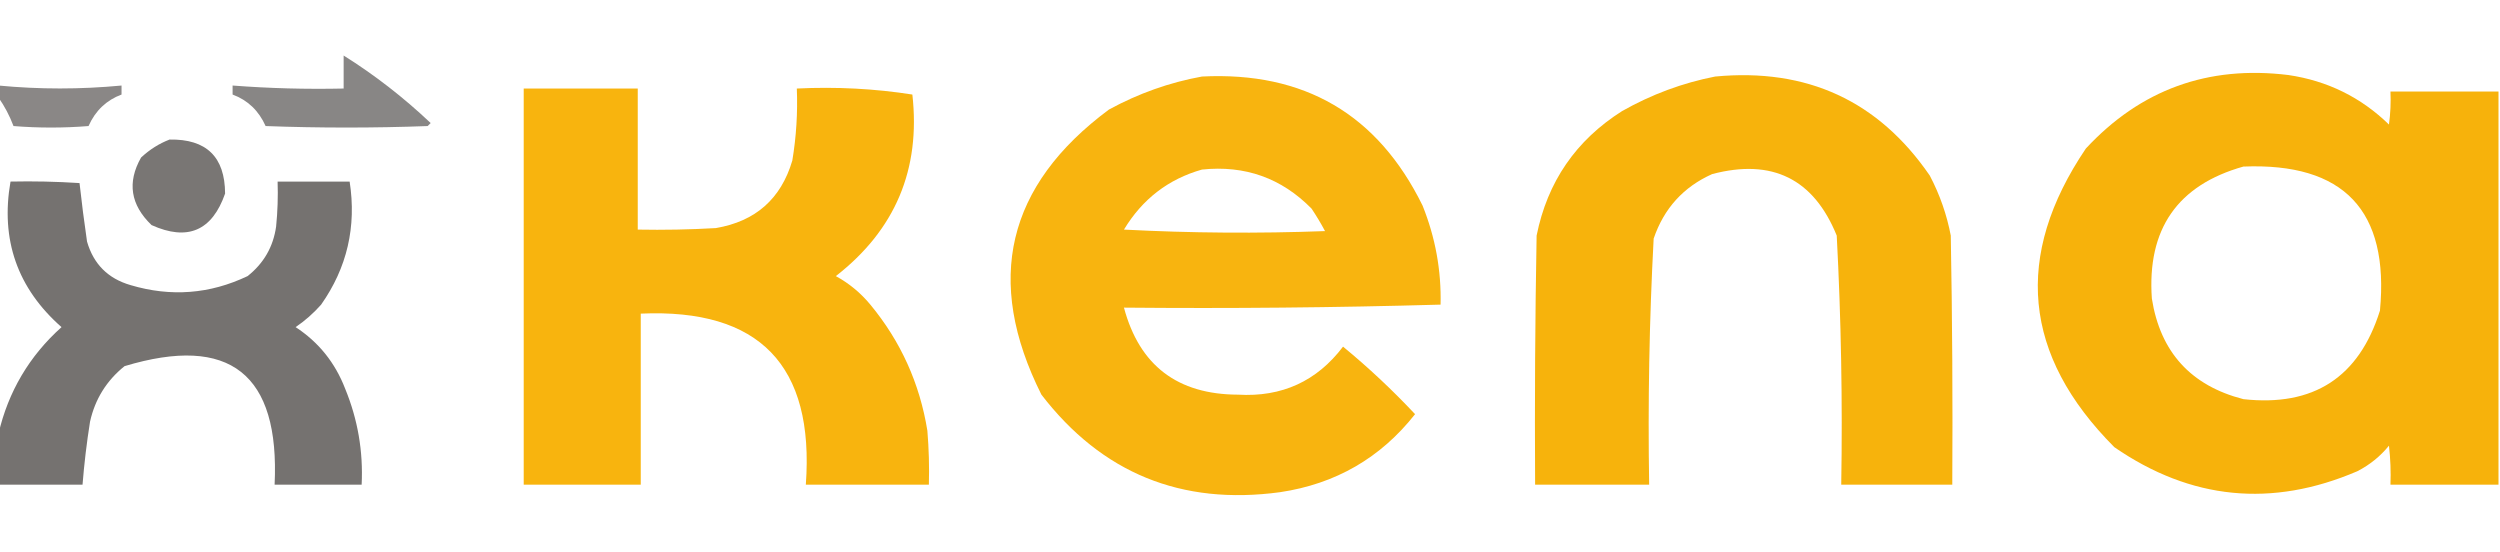 <?xml version="1.0" encoding="UTF-8"?>
<!DOCTYPE svg PUBLIC "-//W3C//DTD SVG 1.1//EN" "http://www.w3.org/Graphics/SVG/1.1/DTD/svg11.dtd">
<svg xmlns="http://www.w3.org/2000/svg" version="1.1" width="833px" height="184px" style="shape-rendering:geometricPrecision; text-rendering:geometricPrecision; image-rendering:optimizeQuality; fill-rule:evenodd; clip-rule:evenodd" xmlns:xlink="http://www.w3.org/1999/xlink">
<g><path style="opacity:0.787" fill="#696664" d="M 114.5,18.5 C 124.83,24.978 134.496,32.478 143.5,41C 143.167,41.333 142.833,41.667 142.5,42C 124.5,42.667 106.5,42.667 88.5,42C 86.226,36.889 82.559,33.389 77.5,31.5C 77.5,30.5 77.5,29.5 77.5,28.5C 89.796,29.44 102.129,29.773 114.5,29.5C 114.5,25.833 114.5,22.167 114.5,18.5 Z"/></g>
<g><path style="opacity:0.954" fill="#f7af00" d="M 832.5,30.5 C 832.5,74.167 832.5,117.833 832.5,161.5C 820.5,161.5 808.5,161.5 796.5,161.5C 796.666,157.154 796.499,152.821 796,148.5C 793.129,152.031 789.629,154.864 785.5,157C 756.989,169.235 729.989,166.568 704.5,149C 674.026,118.427 670.859,85.261 695,49.5C 713.212,29.871 735.712,21.704 762.5,25C 775.528,26.931 786.694,32.431 796,41.5C 796.499,37.848 796.665,34.182 796.5,30.5C 808.5,30.5 820.5,30.5 832.5,30.5 Z M 747.5,55.5 C 780.99,54.156 796.157,70.156 793,103.5C 786.019,125.751 770.853,135.584 747.5,133C 729.993,128.494 719.826,117.327 717,99.5C 715.365,76.348 725.532,61.682 747.5,55.5 Z"/></g>
<g><path style="opacity:0.94" fill="#f7af00" d="M 400.5,25.5 C 434.568,23.779 459.068,38.112 474,68.5C 478.274,79.147 480.274,90.147 480,101.5C 444.906,102.496 409.74,102.829 374.5,102.5C 379.66,121.77 392.326,131.436 412.5,131.5C 427.105,132.361 438.772,127.028 447.5,115.5C 455.955,122.453 463.955,129.953 471.5,138C 460.024,152.577 445.024,161.244 426.5,164C 393.607,168.461 367.107,157.628 347,131.5C 327.925,93.47 335.425,61.804 369.5,36.5C 379.357,31.131 389.691,27.464 400.5,25.5 Z M 400.5,56.5 C 414.827,54.996 426.994,59.33 437,69.5C 438.626,71.917 440.126,74.417 441.5,77C 419.159,77.833 396.826,77.666 374.5,76.5C 380.648,66.328 389.314,59.661 400.5,56.5 Z"/></g>
<g><path style="opacity:0.951" fill="#f7af00" d="M 571.5,25.5 C 602.072,22.605 625.905,33.605 643,58.5C 646.326,64.812 648.66,71.479 650,78.5C 650.5,106.165 650.667,133.831 650.5,161.5C 638.167,161.5 625.833,161.5 613.5,161.5C 613.957,133.791 613.457,106.124 612,78.5C 604.318,59.576 590.485,52.743 570.5,58C 560.923,62.282 554.423,69.449 551,79.5C 549.544,106.791 549.044,134.124 549.5,161.5C 536.833,161.5 524.167,161.5 511.5,161.5C 511.333,133.831 511.5,106.165 512,78.5C 515.594,60.579 525.094,46.745 540.5,37C 550.297,31.46 560.631,27.626 571.5,25.5 Z"/></g>
<g><path style="opacity:0.781" fill="#696664" d="M -0.5,28.5 C 13.124,29.8 26.791,29.8 40.5,28.5C 40.5,29.5 40.5,30.5 40.5,31.5C 35.441,33.389 31.774,36.889 29.5,42C 21.167,42.667 12.833,42.667 4.5,42C 3.201,38.566 1.535,35.4 -0.5,32.5C -0.5,31.167 -0.5,29.833 -0.5,28.5 Z"/></g>
<g><path style="opacity:0.945" fill="#f7af00" d="M 174.5,29.5 C 187.167,29.5 199.833,29.5 212.5,29.5C 212.5,45.167 212.5,60.833 212.5,76.5C 221.173,76.666 229.84,76.5 238.5,76C 251.731,73.764 260.231,66.264 264,53.5C 265.321,45.561 265.821,37.561 265.5,29.5C 278.582,28.864 291.415,29.531 304,31.5C 306.803,56.421 298.303,76.588 278.5,92C 282.916,94.412 286.749,97.578 290,101.5C 300.121,113.746 306.455,127.746 309,143.5C 309.499,149.491 309.666,155.491 309.5,161.5C 295.833,161.5 282.167,161.5 268.5,161.5C 271.411,121.747 253.078,102.747 213.5,104.5C 213.5,123.5 213.5,142.5 213.5,161.5C 200.5,161.5 187.5,161.5 174.5,161.5C 174.5,117.5 174.5,73.5 174.5,29.5 Z"/></g>
<g><path style="opacity:0.893" fill="#696664" d="M 56.5,46.5 C 68.784,46.285 74.951,52.285 75,64.5C 70.669,76.915 62.503,80.415 50.5,75C 43.48,68.259 42.313,60.759 47,52.5C 49.843,49.837 53.009,47.837 56.5,46.5 Z"/></g>
<g><path style="opacity:0.921" fill="#696664" d="M -0.5,161.5 C -0.5,155.833 -0.5,150.167 -0.5,144.5C 2.772,130.456 9.772,118.622 20.5,109C 5.795,96.053 0.128,79.887 3.5,60.5C 11.174,60.334 18.841,60.5 26.5,61C 27.215,67.468 28.048,73.968 29,80.5C 31.167,88 36,92.833 43.5,95C 56.92,98.993 69.92,97.993 82.5,92C 87.88,87.737 91.046,82.237 92,75.5C 92.499,70.511 92.666,65.511 92.5,60.5C 100.5,60.5 108.5,60.5 116.5,60.5C 118.824,75.533 115.657,89.199 107,101.5C 104.463,104.372 101.63,106.872 98.5,109C 106.155,113.999 111.655,120.832 115,129.5C 119.215,139.745 121.049,150.412 120.5,161.5C 110.833,161.5 101.167,161.5 91.5,161.5C 93.26,124.577 76.594,111.41 41.5,122C 35.508,126.816 31.674,132.983 30,140.5C 28.891,147.472 28.058,154.472 27.5,161.5C 18.167,161.5 8.833,161.5 -0.5,161.5 Z"/></g>
</svg>
